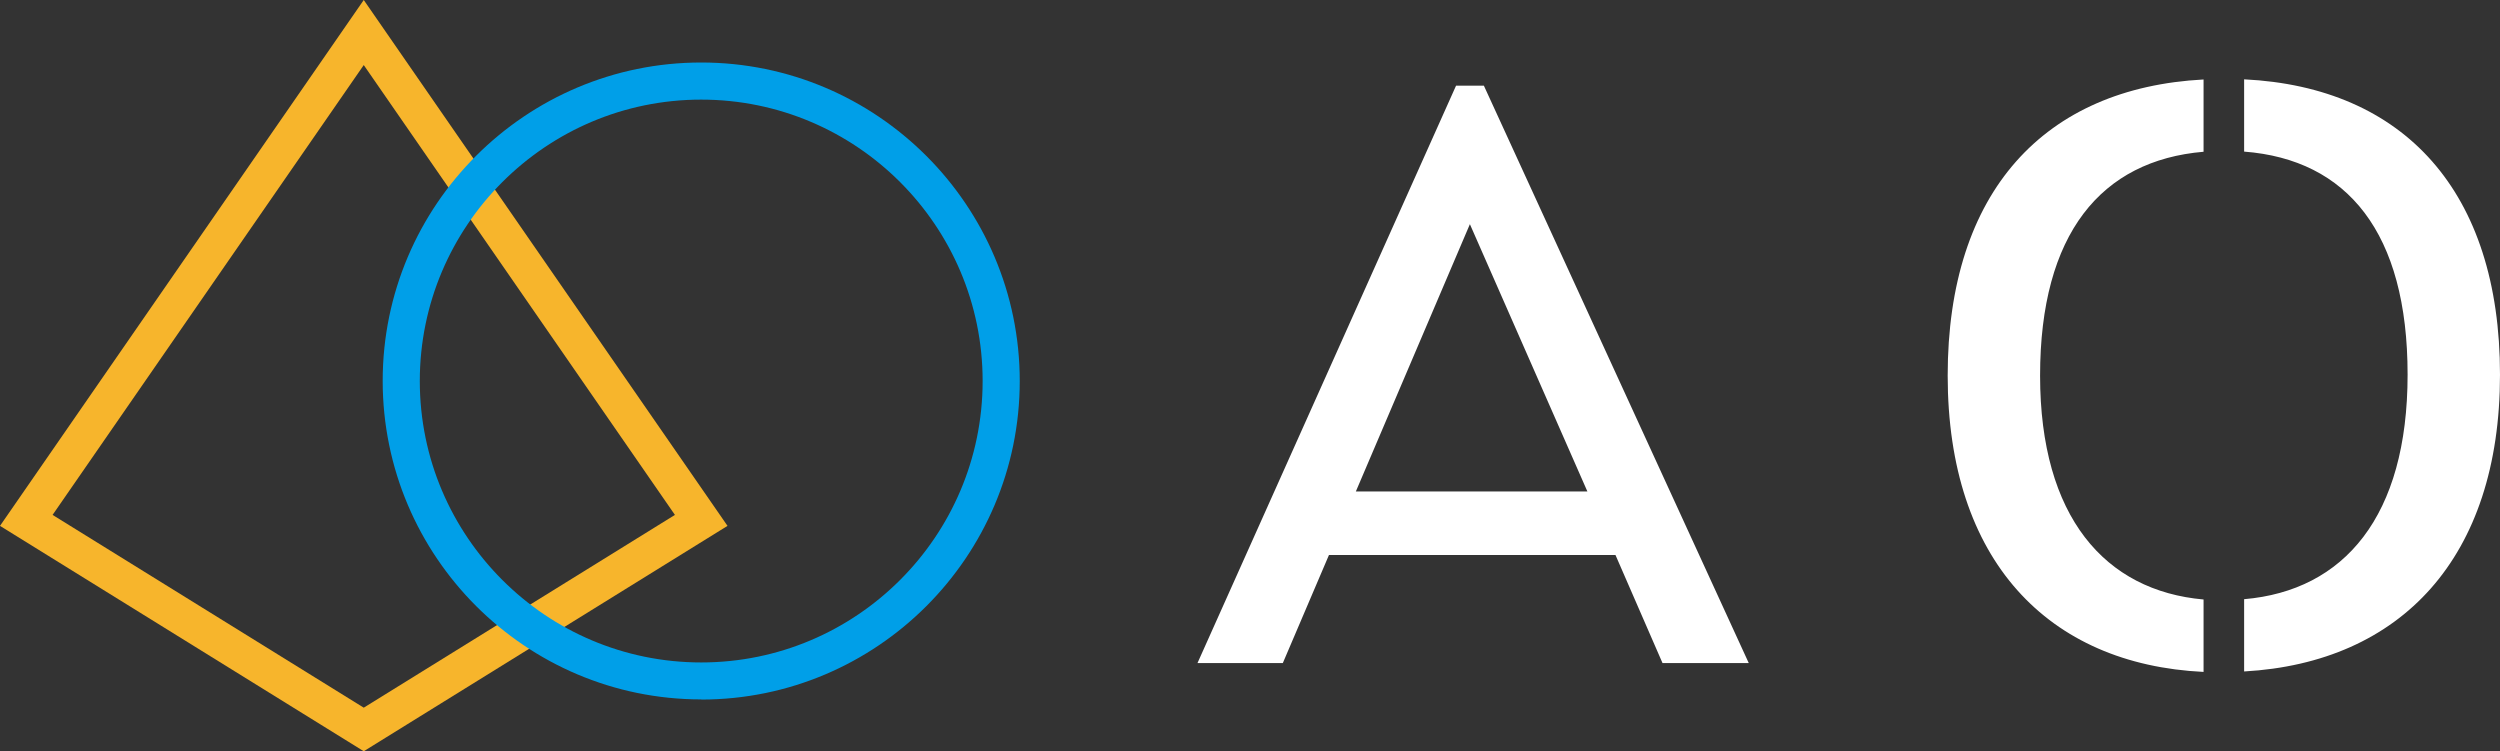 <svg xmlns="http://www.w3.org/2000/svg" data-name="レイヤー 2" viewBox="0 0 166.39 50"><rect x="0" y="0" width="166.39" height="50" fill="#333333" stroke="none"/><g data-name="header"><g data-name="横配置"><path d="M24.21 50 0 35 24.21 0l24.21 35zM3.5 34.27 24.21 47.1l20.71-12.83L24.21 4.33z" style="fill:#f7b52c"/><path d="M46.67 46.55c-11.69 0-21.2-9.51-21.2-21.2s9.51-21.19 21.2-21.19 21.2 9.51 21.2 21.2-9.51 21.2-21.2 21.2Zm0-39.92c-10.33 0-18.73 8.4-18.73 18.73s8.4 18.73 18.73 18.73 18.73-8.4 18.73-18.73S57 6.63 46.67 6.63" style="fill:#009fe8"/><path d="M96.91 5.7 79.7 44.13h5.68l3.07-7.19h19.07l3.13 7.19h5.74L98.76 5.7H96.9Zm-6.67 27.01 7.59-17.79 7.82 17.79H90.23Zm76.15-7.77c0-12.2-6.39-19.14-17.03-19.66v4.81c6.87.53 10.88 5.39 10.88 14.84s-4.23 14.38-10.88 14.95v4.81c10.45-.59 17.03-7.58 17.03-19.76Zm-30.61.06c0-9.45 4.07-14.32 10.88-14.9V5.29c-10.58.56-17.03 7.44-17.03 19.71s6.66 19.22 17.03 19.72V39.9c-6.56-.58-10.88-5.5-10.88-14.9" style="fill:#fff"/></g></g></svg>